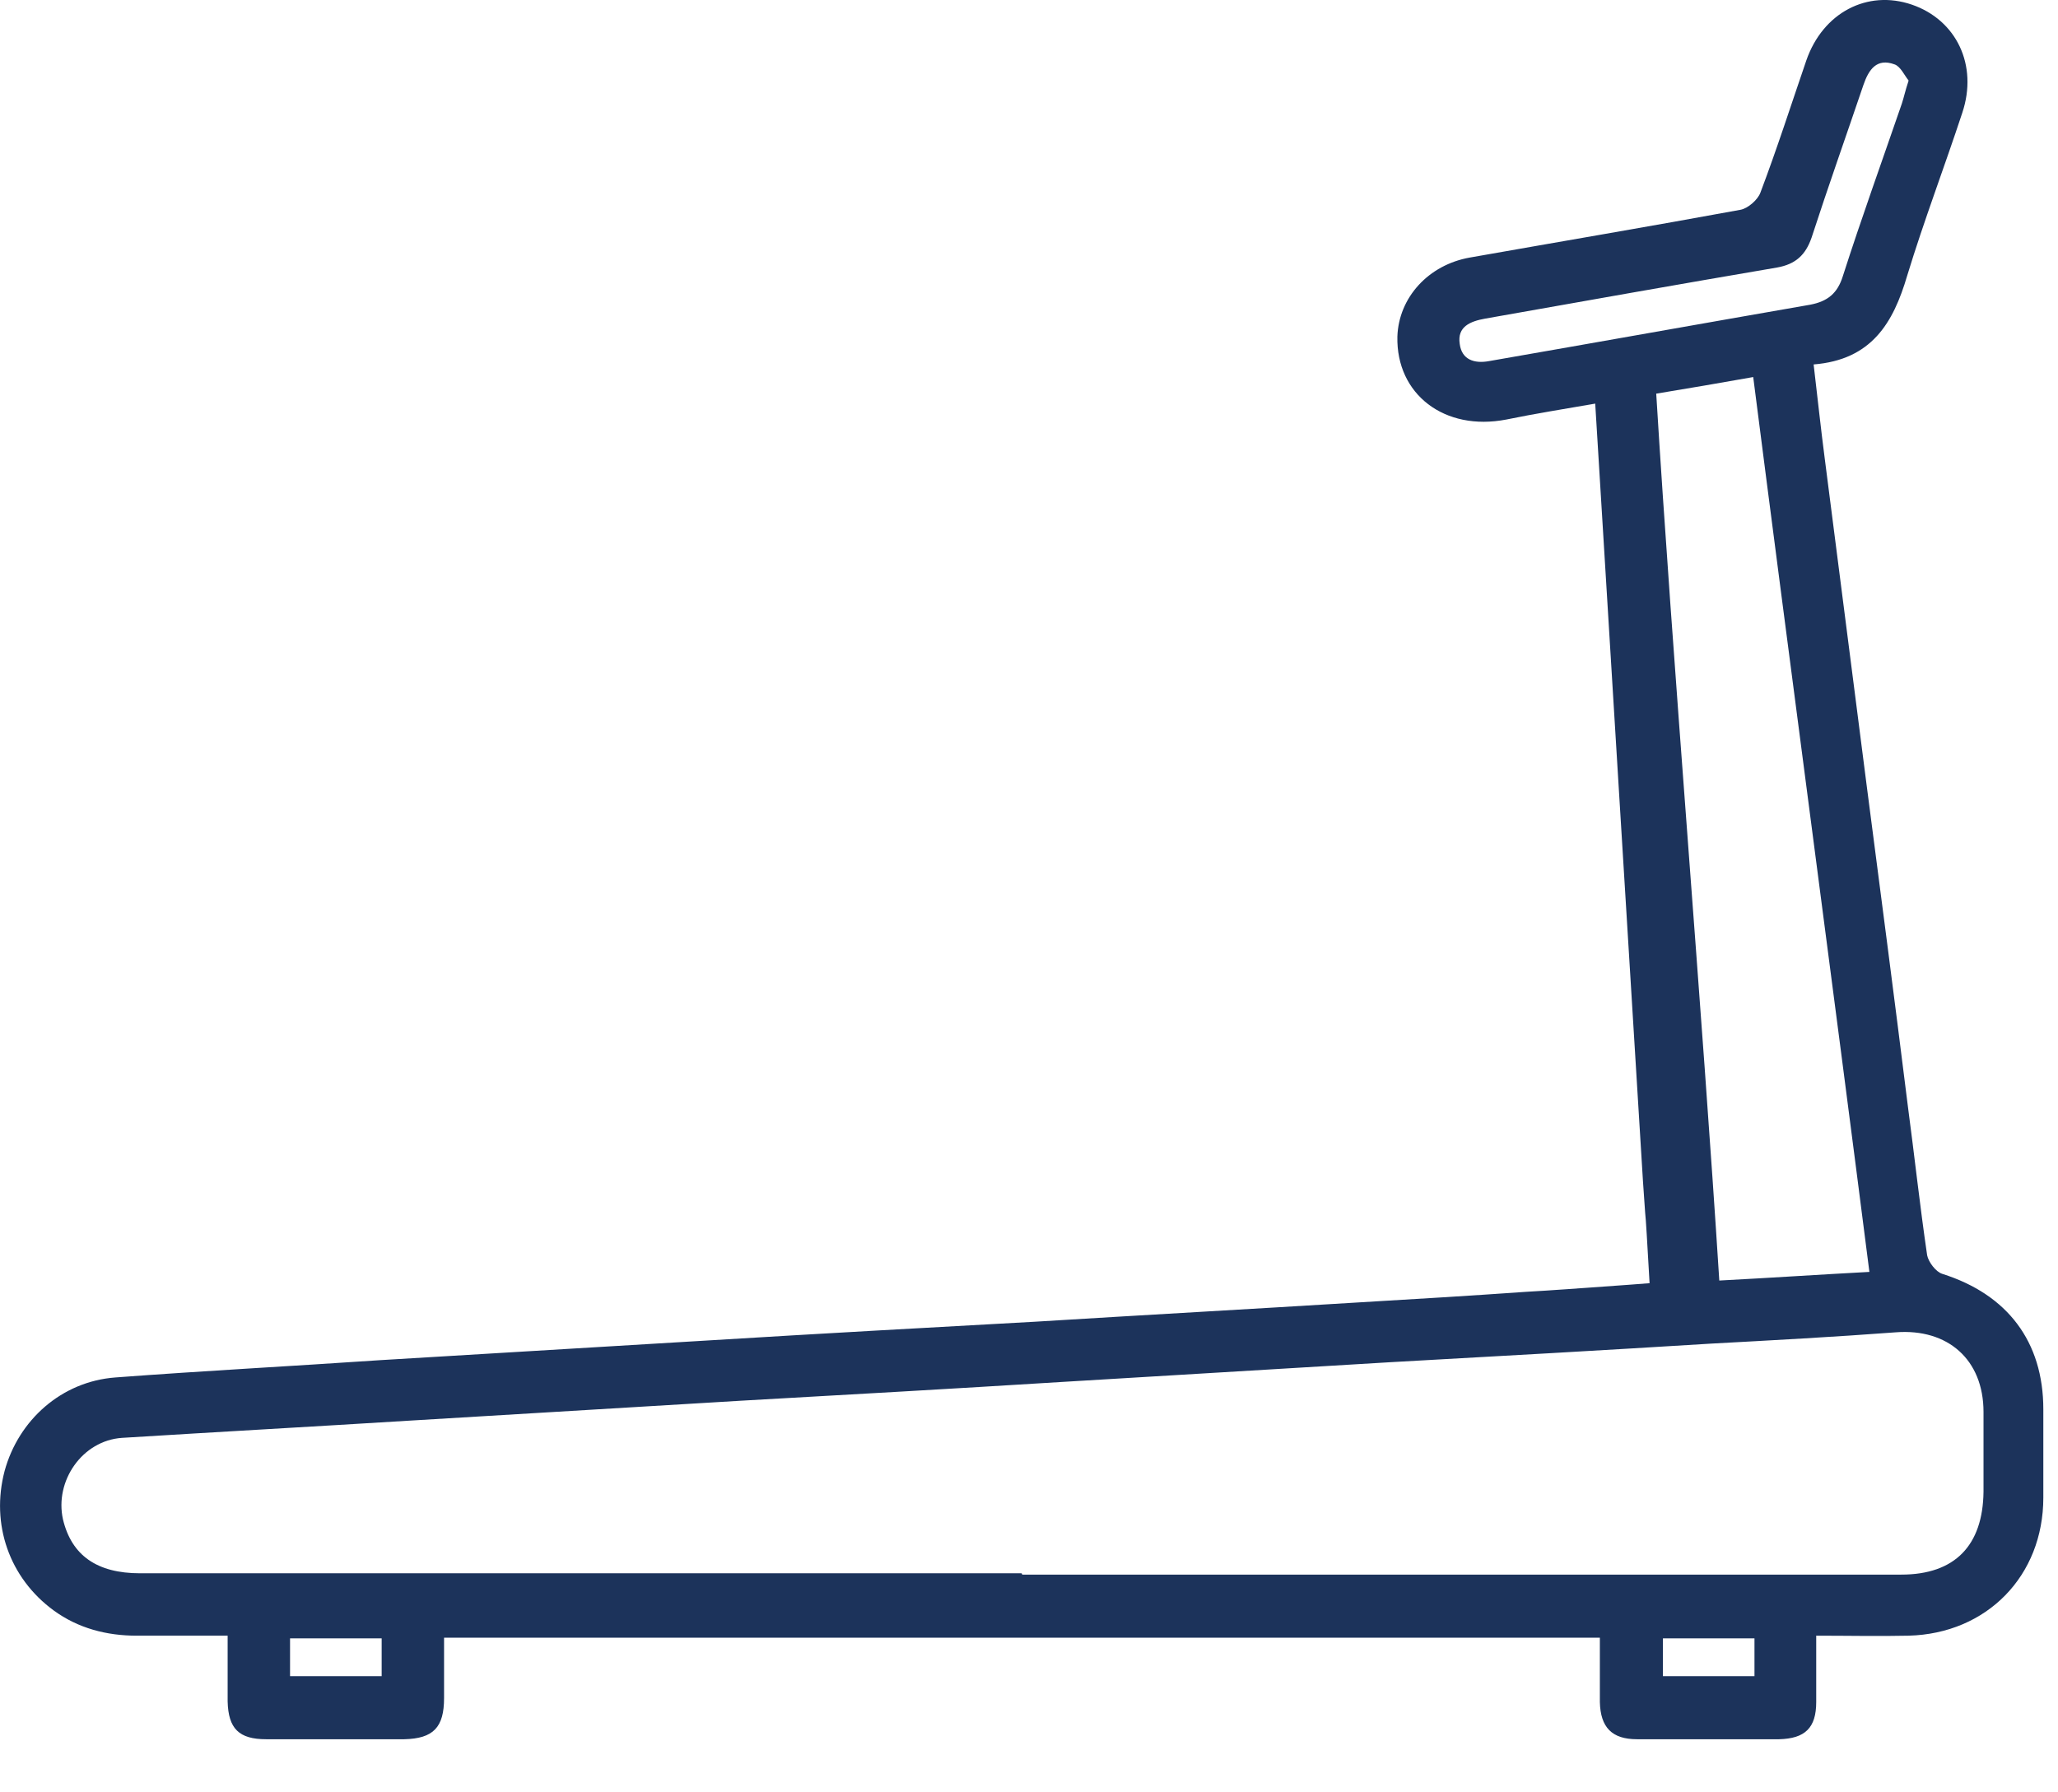 <svg width="31" height="27" viewBox="0 0 31 27" fill="none" xmlns="http://www.w3.org/2000/svg">
<path d="M24.849 19.35C24.759 17.79 24.819 18.86 24.748 17.79C24.509 13.9 24.268 10.01 24.029 6.08C23.569 6.16 23.128 6.23 22.689 6.32C21.759 6.5 21.029 5.94 21.049 5.07C21.069 4.48 21.518 3.99 22.139 3.88C23.498 3.64 24.858 3.41 26.218 3.16C26.328 3.14 26.479 3.01 26.518 2.9C26.768 2.24 26.979 1.58 27.209 0.91C27.459 0.19 28.128 -0.16 28.799 0.07C29.468 0.3 29.799 0.98 29.558 1.7C29.288 2.52 28.979 3.33 28.729 4.15C28.518 4.87 28.189 5.42 27.319 5.49C27.378 5.99 27.428 6.46 27.488 6.92C27.698 8.56 27.909 10.2 28.119 11.84C28.328 13.45 28.538 15.05 28.738 16.66C28.838 17.41 28.919 18.16 29.029 18.91C29.049 19.01 29.159 19.16 29.259 19.19C30.238 19.5 30.779 20.21 30.779 21.23C30.779 21.67 30.779 22.12 30.779 22.56C30.779 23.74 29.928 24.61 28.748 24.64C28.299 24.65 27.849 24.64 27.358 24.64C27.358 25 27.358 25.32 27.358 25.64C27.358 26.03 27.189 26.19 26.799 26.2C26.088 26.2 25.369 26.2 24.659 26.2C24.279 26.2 24.108 26.02 24.099 25.64C24.099 25.48 24.099 25.32 24.099 25.15C24.099 25 24.099 24.85 24.099 24.67H6.689C6.689 24.96 6.689 25.27 6.689 25.58C6.689 26.02 6.529 26.19 6.089 26.2C5.399 26.2 4.699 26.2 4.009 26.2C3.599 26.2 3.439 26.04 3.429 25.63C3.429 25.32 3.429 25.01 3.429 24.64C2.959 24.64 2.509 24.64 2.059 24.64C1.609 24.64 1.179 24.53 0.809 24.26C0.139 23.77 -0.141 22.96 0.069 22.16C0.279 21.39 0.929 20.81 1.739 20.75C3.069 20.65 4.399 20.58 5.719 20.49C7.379 20.39 9.049 20.29 10.709 20.19C12.338 20.09 13.969 20 15.598 19.91C17.218 19.81 18.838 19.72 20.459 19.62C21.299 19.57 22.139 19.52 22.988 19.46C23.069 19.46 24.748 19.34 24.849 19.33V19.35ZM15.399 23.72C16.549 23.72 17.689 23.72 18.838 23.72C22.108 23.72 25.378 23.72 28.639 23.72C29.448 23.72 29.869 23.28 29.878 22.47C29.878 22.07 29.878 21.67 29.878 21.27C29.878 20.48 29.338 20.01 28.558 20.07C27.628 20.14 26.698 20.19 25.779 20.24C24.169 20.34 22.558 20.43 20.948 20.52C19.288 20.62 17.628 20.72 15.959 20.82C14.358 20.92 12.758 21.01 11.168 21.1C9.509 21.2 7.849 21.3 6.179 21.4C4.729 21.49 3.289 21.57 1.839 21.66C1.239 21.7 0.819 22.31 0.949 22.89C1.079 23.43 1.459 23.7 2.109 23.7C6.539 23.7 10.959 23.7 15.389 23.7L15.399 23.72ZM25.898 19.29C26.669 19.25 27.409 19.2 28.159 19.16C27.648 15.15 26.919 9.67 26.409 5.68C25.898 5.77 25.439 5.85 24.948 5.93C25.189 9.88 25.648 15.33 25.898 19.29ZM28.748 1.21C28.689 1.14 28.628 1 28.538 0.97C28.268 0.87 28.148 1.05 28.069 1.28C27.808 2.05 27.538 2.81 27.288 3.58C27.198 3.84 27.049 3.98 26.768 4.03C25.299 4.28 23.838 4.54 22.369 4.8C22.148 4.84 21.948 4.92 21.988 5.18C22.018 5.42 22.209 5.48 22.428 5.44C24.038 5.16 25.659 4.87 27.268 4.59C27.529 4.54 27.678 4.42 27.759 4.16C28.038 3.29 28.349 2.43 28.648 1.56C28.678 1.47 28.698 1.37 28.748 1.22V1.21ZM5.749 24.68H4.369V25.25H5.749V24.68ZM26.428 24.68H25.049V25.25H26.428V24.68Z" fill="#1C335B"/>
</svg>

